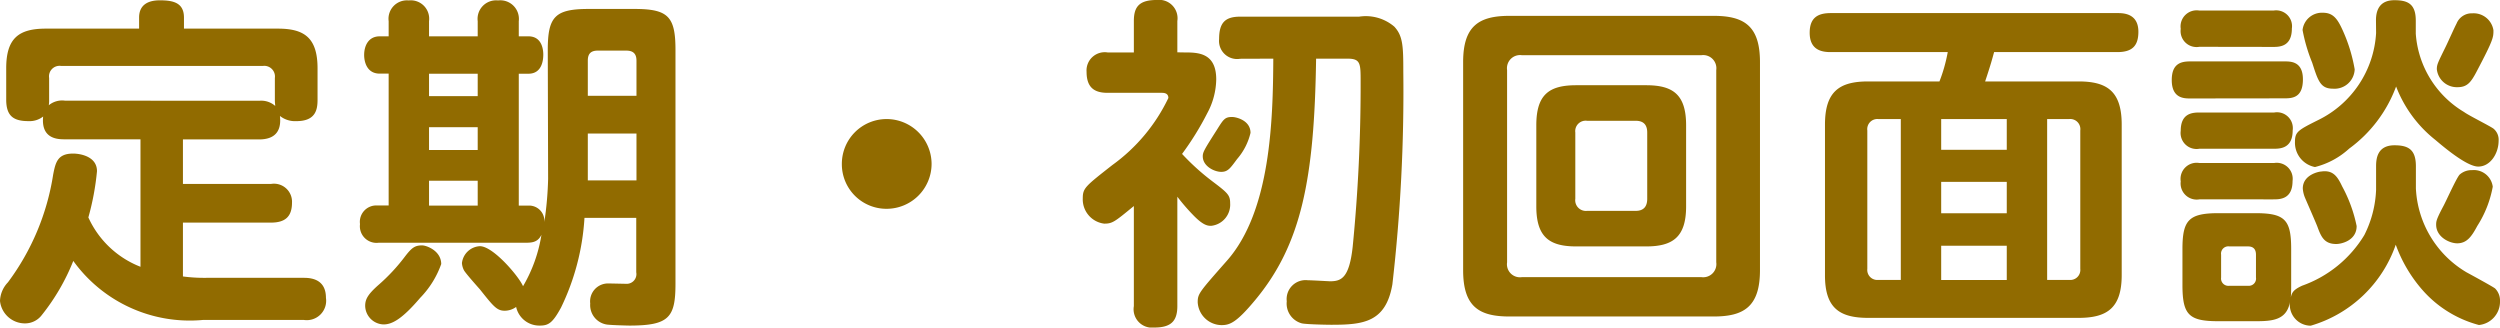 <svg xmlns="http://www.w3.org/2000/svg" width="108.645" height="14.234" viewBox="0 0 108.645 14.234"><path d="M-45.315-.75a7.041,7.041,0,0,1-1.02-.06V-3.15h3.825c.615,0,.915-.255.915-.87a.784.784,0,0,0-.915-.81h-3.825V-6.765h3.315c.555,0,.99-.24.9-1.02a1.061,1.061,0,0,0,.72.225c.84,0,.915-.51.915-.93V-9.855c0-1.35-.6-1.725-1.725-1.725h-4.08v-.48c0-.645-.465-.75-1.05-.75-.51,0-.9.195-.9.75v.48h-4.05c-1.185,0-1.725.42-1.725,1.725V-8.49c0,.735.345.93.975.93a.955.955,0,0,0,.63-.2c-.1.99.66.99.945.99h3.285V-1.23a4.134,4.134,0,0,1-2.265-2.145,11.347,11.347,0,0,0,.375-2.01c0-.66-.765-.765-1.035-.765-.675,0-.765.375-.87.915A10.521,10.521,0,0,1-53.94-.555a1.227,1.227,0,0,0-.345.81,1.09,1.09,0,0,0,1.08.975A.914.914,0,0,0-52.47.87,9.219,9.219,0,0,0-51.1-1.485a6.238,6.238,0,0,0,5.64,2.565h4.38a.843.843,0,0,0,.96-.96c0-.735-.525-.87-.945-.87Zm-6.15-7.7a.911.911,0,0,0-.7.2,1.212,1.212,0,0,0,.015-.24v-.945a.458.458,0,0,1,.51-.525h8.79a.464.464,0,0,1,.51.525v.945c0,.15.015.21.015.27a.916.916,0,0,0-.69-.225Zm21,3.405a14.949,14.949,0,0,1-.165,1.875.663.663,0,0,0-.675-.72h-.435v-5.73h.42c.6,0,.645-.615.645-.825,0-.105,0-.8-.645-.8h-.42v-.66a.808.808,0,0,0-.9-.9.805.805,0,0,0-.885.9v.66H-35.64v-.66a.8.8,0,0,0-.885-.9.8.8,0,0,0-.87.9v.66h-.39c-.495,0-.675.42-.675.81,0,.3.12.81.675.81h.39v5.73h-.51a.713.713,0,0,0-.735.81.723.723,0,0,0,.81.81h6.375c.285,0,.54-.015.7-.345a6.373,6.373,0,0,1-.8,2.235c-.165-.405-1.29-1.74-1.875-1.74a.827.827,0,0,0-.78.735.783.783,0,0,0,.09.315c.075.135.57.69.69.825.585.735.735.93,1.08.93a.852.852,0,0,0,.495-.165,1.032,1.032,0,0,0,1.035.81c.375,0,.555-.12.915-.78a10.325,10.325,0,0,0,1.02-3.9h2.25V-.99a.422.422,0,0,1-.39.5c-.1,0-.675-.015-.8-.015a.778.778,0,0,0-.81.87.855.855,0,0,0,.72.915c.225.03.945.045.975.045,1.725,0,2.01-.345,2.01-1.815V-10.65c0-1.455-.315-1.785-1.785-1.785h-1.98c-1.47,0-1.785.33-1.785,1.785Zm-3.06-1.26H-35.64v-.99h2.115Zm0-2.34H-35.64v-.975h2.115Zm0,4.755H-35.64v-1.08h2.115Zm4.785-6.3c0-.285.12-.435.435-.435h1.23c.255,0,.45.09.45.435v1.53H-28.74Zm2.115,5.205H-28.74V-7.02h2.115ZM-35.94-2.16c-.315,0-.45.105-.72.45a8.1,8.1,0,0,1-1.2,1.29c-.435.39-.555.6-.555.885a.823.823,0,0,0,.8.81c.375,0,.81-.24,1.59-1.155a4.032,4.032,0,0,0,.915-1.47C-35.115-1.935-35.76-2.16-35.94-2.16Zm20.19-5.49A1.946,1.946,0,0,0-17.7-5.7a1.937,1.937,0,0,0,1.95,1.95A1.956,1.956,0,0,0-13.8-5.7,1.956,1.956,0,0,0-15.75-7.65Zm12.63-2.9V-11.91a.8.8,0,0,0-.885-.915c-.765,0-1.005.285-1.005.915v1.365H-6.15a.792.792,0,0,0-.915.84c0,.72.375.915.915.915h2.34c.09,0,.3,0,.3.225a7.653,7.653,0,0,1-2.43,2.91C-7.125-4.725-7.23-4.65-7.23-4.2A1.063,1.063,0,0,0-6.3-3.105c.36,0,.45-.075,1.29-.765V.48a.8.8,0,0,0,.885.93c.705,0,1.005-.255,1.005-.93V-4.275a8.791,8.791,0,0,0,.69.8c.435.45.63.465.78.465A.925.925,0,0,0-.825-3.99c0-.36-.105-.45-.8-.975a10.093,10.093,0,0,1-1.29-1.17,12.494,12.494,0,0,0,1.095-1.77,3.173,3.173,0,0,0,.39-1.47c0-1.17-.81-1.17-1.395-1.17ZM.06-7.05c0-.54-.615-.69-.8-.69-.315,0-.375.1-.66.555-.555.87-.615.975-.615,1.155,0,.435.51.675.8.675s.39-.15.69-.555A2.683,2.683,0,0,0,.06-7.05Zm.99-3.225C1.035-7.635.945-3.66-.96-1.5-2.175-.12-2.235-.06-2.235.315a1.052,1.052,0,0,0,1.05.99C-.84,1.3-.555,1.2.255.225c2.025-2.43,2.58-5.28,2.655-10.5H4.275c.57,0,.57.21.57,1.005A71.266,71.266,0,0,1,4.5-2.1C4.35-.72,3.99-.6,3.51-.6c-.015,0-.81-.045-.96-.045A.824.824,0,0,0,1.635.27a.89.89,0,0,0,.66.96c.225.045,1.11.06,1.275.06,1.395,0,2.37-.105,2.655-1.755A73.26,73.26,0,0,0,6.7-9.7c0-1.11-.015-1.56-.39-1.965a1.906,1.906,0,0,0-1.53-.435H-.39c-.66,0-.915.27-.915.975a.786.786,0,0,0,.915.855Zm21.15.15c0-1.545-.66-2.01-2.01-2.01H11.31c-1.35,0-2.01.465-2.01,2.01V-1.08c0,1.59.7,2.01,2.01,2.01h8.88c1.3,0,2.01-.42,2.01-2.01ZM20.3-1.425a.572.572,0,0,1-.645.645h-7.8a.566.566,0,0,1-.645-.645V-9.78a.57.57,0,0,1,.645-.645h7.8a.572.572,0,0,1,.645.645ZM18.99-7.38c0-1.35-.585-1.74-1.74-1.74H14.22c-1.17,0-1.74.39-1.74,1.74v3.525c0,1.35.585,1.74,1.74,1.74h3.03c1.155,0,1.74-.4,1.74-1.74ZM17.3-4.185c0,.33-.15.525-.5.525H14.685a.464.464,0,0,1-.51-.525v-2.88a.453.453,0,0,1,.51-.51H16.8c.345,0,.5.18.5.51Zm14.685-5.1c.255-.765.315-1.005.39-1.275h5.355c.63,0,.915-.255.915-.885,0-.81-.675-.81-.915-.81H25.275c-.555,0-.915.195-.915.855,0,.78.57.84.915.84H30.36A6.858,6.858,0,0,1,30-9.285H26.9c-1.245,0-1.875.435-1.875,1.875V-.87C25.02.555,25.65.99,26.9.99h9.15C37.29.99,37.92.555,37.92-.87V-7.41c0-1.455-.645-1.875-1.875-1.875ZM28.32-.66h-.975a.435.435,0,0,1-.48-.48V-7.155a.439.439,0,0,1,.48-.495h.975Zm1.755-5.655V-7.65h2.85v1.335Zm0,2.76V-4.92h2.85v1.365Zm2.85,2.9h-2.85V-2.145h2.85ZM35.64-7.65a.439.439,0,0,1,.48.495V-1.14a.435.435,0,0,1-.48.48h-.96V-7.65ZM48.975-4.575a4.755,4.755,0,0,1-.51,1.965,5.179,5.179,0,0,1-2.7,2.2c-.36.165-.45.285-.495.51.015-.2.015-.39.015-.54V-2c0-1.275-.27-1.56-1.56-1.56h-1.59c-1.3,0-1.575.3-1.575,1.56v1.56c0,1.305.285,1.575,1.56,1.575h1.6c.72,0,1.38-.03,1.515-.855a.913.913,0,0,0,.9,1.05A5.561,5.561,0,0,0,49.83-2.19,6.132,6.132,0,0,0,51-.21,4.957,4.957,0,0,0,53.445,1.3,1.016,1.016,0,0,0,54.36.27a.746.746,0,0,0-.21-.555c-.06-.06-1.05-.6-1.245-.705a4.484,4.484,0,0,1-2.2-3.645v-.96c0-.72-.315-.915-.93-.915-.75,0-.8.585-.8.915Zm-5.22,3.81a.314.314,0,0,1-.345.36H42.6a.318.318,0,0,1-.36-.36v-.99a.316.316,0,0,1,.36-.36h.81c.255,0,.345.15.345.36ZM45-8.55c.36,0,.795-.045.795-.825s-.525-.78-.795-.78H40.89c-.4,0-.795.1-.795.81,0,.78.51.8.795.8Zm1.665-3.72a.846.846,0,0,0-.885.75,7.247,7.247,0,0,0,.42,1.425c.255.795.36,1.125.9,1.125a.876.876,0,0,0,.945-.84,6.923,6.923,0,0,0-.555-1.77C47.28-12.03,47.085-12.27,46.665-12.27ZM44.52-10.785c.285,0,.795-.03.795-.8a.689.689,0,0,0-.795-.78H41.295a.7.7,0,0,0-.81.795.694.694,0,0,0,.81.78Zm.03,4.425c.3,0,.8-.045.8-.795a.689.689,0,0,0-.8-.78H41.295c-.345,0-.81.06-.81.795a.694.694,0,0,0,.81.78Zm-.045,2.2c.285,0,.84,0,.84-.8a.694.694,0,0,0-.8-.78H41.295a.7.7,0,0,0-.81.8.7.7,0,0,0,.81.78Zm9.57-7.35a.872.872,0,0,0-.915-.735.71.71,0,0,0-.69.45c-.075.135-.39.84-.465.99-.345.705-.39.78-.39.99a.875.875,0,0,0,.9.78c.42,0,.585-.21.84-.7C54.075-11.1,54.075-11.2,54.075-11.505ZM46.59-5.37c-.09,0-.8.135-.8.735a1.258,1.258,0,0,0,.09.39c.075.18.465,1.065.54,1.26.165.45.3.765.825.765.225,0,.885-.15.885-.78a6.167,6.167,0,0,0-.63-1.725C47.295-5.16,47.1-5.445,46.59-5.37Zm7.455.66a.828.828,0,0,0-.9-.72.777.777,0,0,0-.54.195c-.15.165-.6,1.185-.72,1.395-.285.54-.3.63-.3.78,0,.54.585.81.915.81.42,0,.63-.3.87-.75A4.729,4.729,0,0,0,54.045-4.71Zm-5.07-6.675a4.494,4.494,0,0,1-2.52,3.78c-.87.435-1.005.51-1.005.945a1.074,1.074,0,0,0,.87,1.095,3.448,3.448,0,0,0,1.485-.8,5.857,5.857,0,0,0,2.04-2.7,5.432,5.432,0,0,0,1.71,2.325c.51.435,1.4,1.155,1.86,1.155.525,0,.885-.57.885-1.125a.623.623,0,0,0-.225-.525c-.165-.12-1.1-.585-1.275-.72a4.316,4.316,0,0,1-2.1-3.405v-.57c0-.735-.36-.885-.93-.885s-.8.345-.8.87Z" transform="translate(54.285 12.824)" fill="#916b00"/></svg>